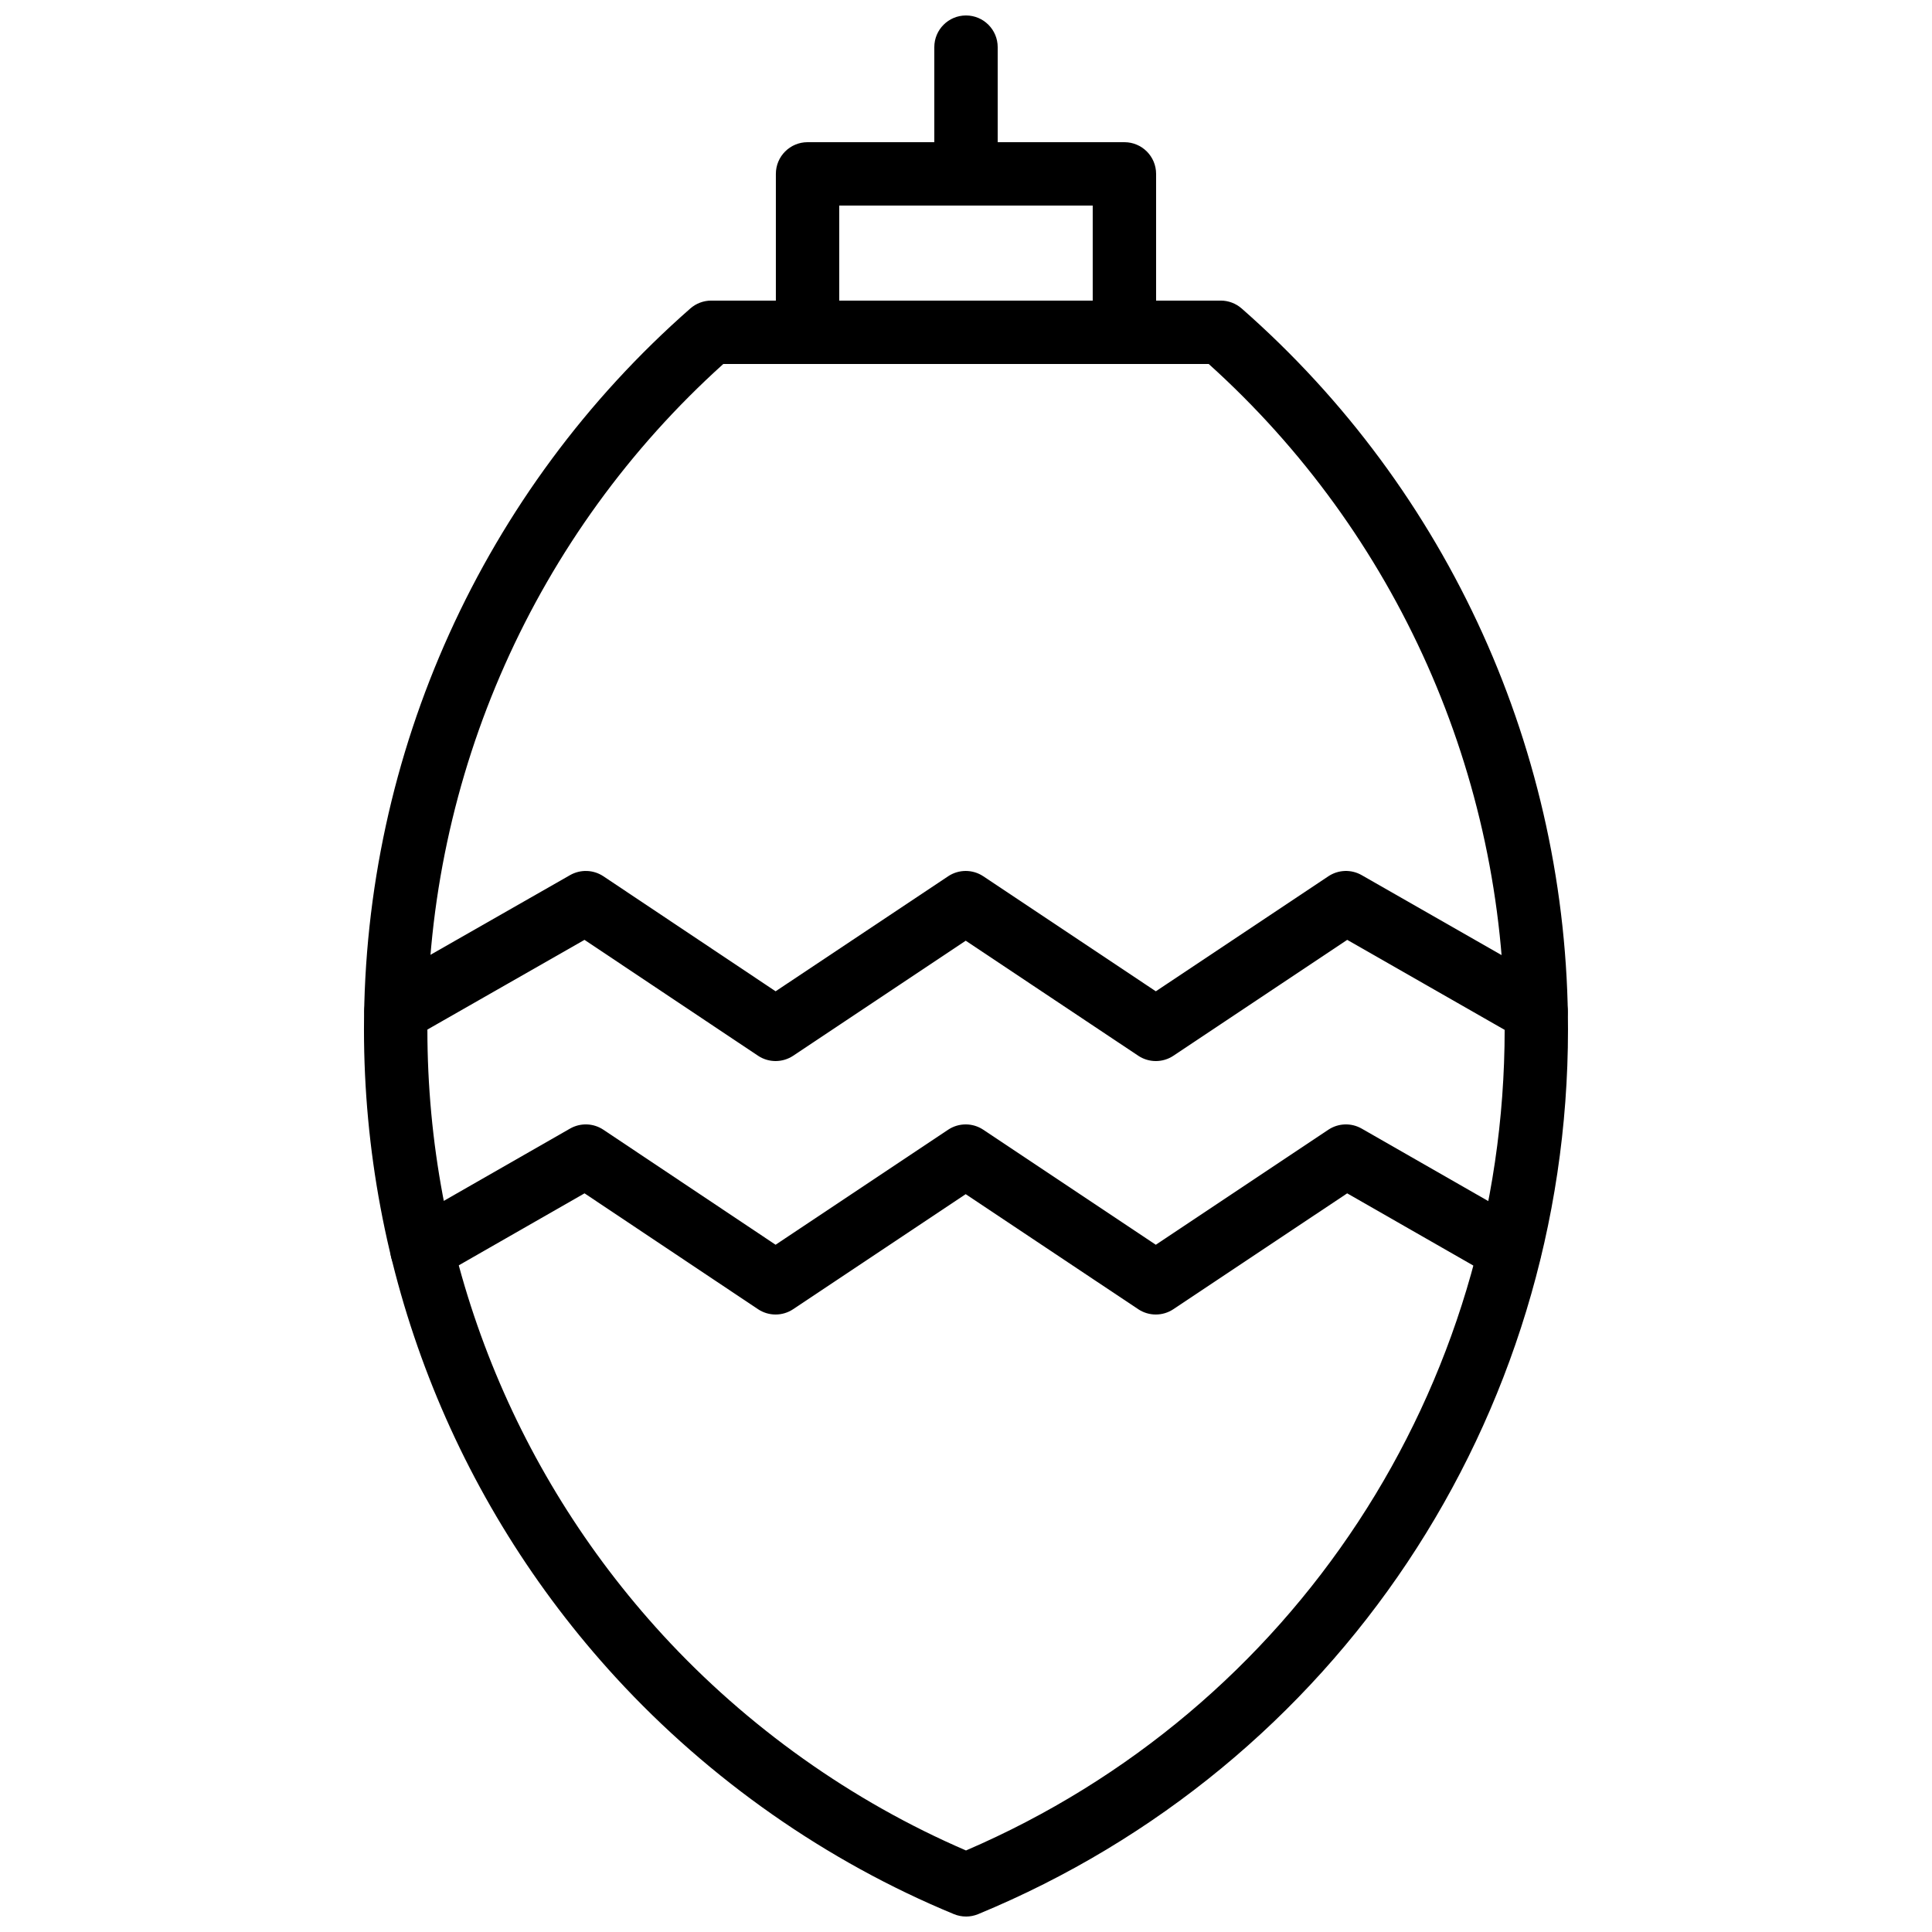 <?xml version="1.0" encoding="UTF-8"?>
<!-- Uploaded to: ICON Repo, www.iconrepo.com, Generator: ICON Repo Mixer Tools -->
<svg width="800px" height="800px" version="1.1" viewBox="144 144 512 512" xmlns="http://www.w3.org/2000/svg">
 <defs>
  <clipPath id="b">
   <path d="m240 223h320v428.9h-320z"/>
  </clipPath>
  <clipPath id="a">
   <path d="m391 148.09h18v50.906h-18z"/>
  </clipPath>
 </defs>
 <g clip-path="url(#b)">
  <path d="m400 651.9c-1.09 0-2.18-0.215-3.207-0.637-33.742-13.934-64.715-35.605-89.57-62.676-43.059-46.902-66.766-107.91-66.766-171.8 0-73.199 31.527-142.83 86.492-191.04 1.535-1.344 3.504-2.086 5.539-2.086h135.02c2.035 0 4 0.742 5.535 2.082 54.961 48.215 86.492 117.85 86.492 191.05 0 103.23-61.367 195.26-156.33 234.48-1.027 0.422-2.117 0.633-3.207 0.633zm-80.41-74.668c22.418 24.418 50.16 44.129 80.41 57.16 86.836-37.336 142.75-122.37 142.75-217.6 0-67.312-28.543-131.4-78.426-176.33l-128.64-0.004c-49.879 44.938-78.422 109.02-78.422 176.34 0 59.668 22.137 116.64 62.336 160.44z"/>
 </g>
 <path d="m441.98 240.46h-83.969c-4.641 0-8.398-3.758-8.398-8.398v-41.98c0-4.637 3.754-8.398 8.398-8.398h83.969c4.641 0 8.398 3.758 8.398 8.398v41.984c-0.004 4.637-3.758 8.395-8.398 8.395zm-75.574-16.793h67.176v-25.188h-67.176z"/>
 <g clip-path="url(#a)">
  <path d="m400 198.48c-4.641 0-8.398-3.758-8.398-8.398v-33.586c0-4.637 3.754-8.398 8.398-8.398 4.641 0 8.398 3.758 8.398 8.398v33.586c-0.004 4.637-3.758 8.398-8.398 8.398z"/>
 </g>
 <path d="m349.54 425.19c-1.625 0-3.254-0.473-4.664-1.414l-45.977-30.703-45.789 26.145c-4.035 2.289-9.16 0.895-11.457-3.133-2.305-4.027-0.902-9.156 3.125-11.457l50.301-28.715c2.773-1.574 6.191-1.449 8.832 0.312l45.633 30.477 45.723-30.48c2.82-1.879 6.496-1.879 9.316 0l45.723 30.484 45.723-30.484c2.656-1.766 6.066-1.879 8.824-0.305l50.383 28.801c4.027 2.301 5.43 7.434 3.125 11.457-2.305 4.027-7.438 5.422-11.457 3.125l-45.879-26.227-46.059 30.711c-2.82 1.879-6.496 1.879-9.316 0l-45.723-30.484-45.723 30.484c-1.418 0.938-3.039 1.406-4.664 1.406z"/>
 <path d="m349.54 492.36c-1.625 0-3.254-0.473-4.664-1.414l-45.969-30.699-38.902 22.27c-4.043 2.312-9.168 0.906-11.465-3.113-2.305-4.027-0.91-9.156 3.117-11.461l43.41-24.855c2.773-1.582 6.199-1.461 8.84 0.305l45.633 30.477 45.723-30.48c2.82-1.879 6.496-1.879 9.316 0l45.723 30.484 45.723-30.484c2.656-1.766 6.078-1.879 8.832-0.301l43.41 24.855c4.027 2.305 5.422 7.434 3.117 11.461-2.305 4.019-7.422 5.426-11.465 3.113l-38.902-22.27-46.059 30.703c-2.82 1.879-6.496 1.879-9.316 0l-45.723-30.484-45.723 30.484c-1.41 0.938-3.031 1.41-4.656 1.41z"/>
</svg>